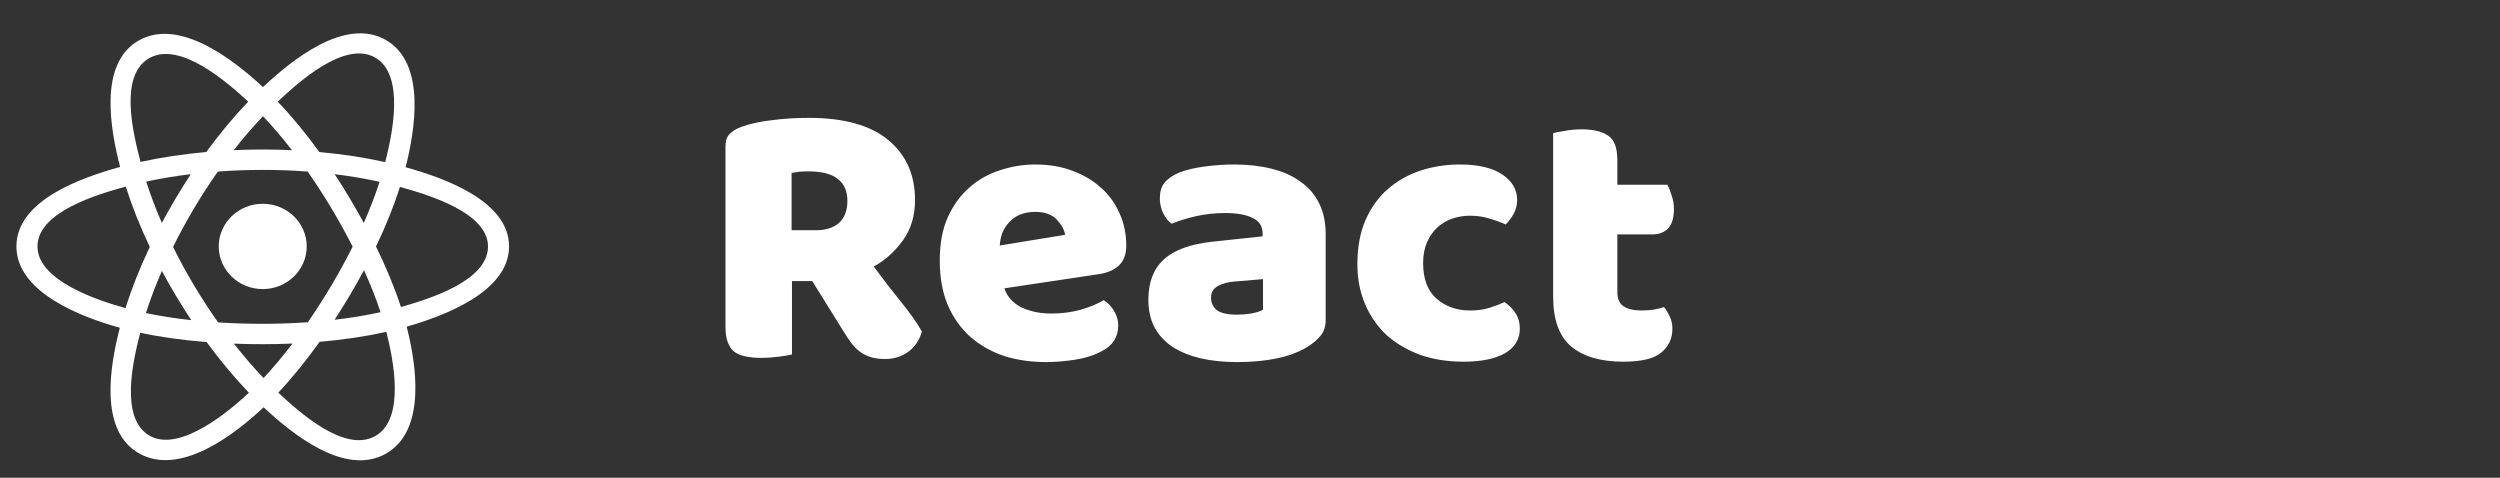 <svg width="157" height="30" viewBox="0 0 157 30" fill="none" xmlns="http://www.w3.org/2000/svg">
<rect x="0" y="0" width="157" height="30" fill="#333333" stroke="none"/>
<path d="M49.736 17.65V22.258C49.56 22.306 49.28 22.354 48.896 22.402C48.528 22.45 48.16 22.474 47.792 22.474C47.424 22.474 47.096 22.442 46.808 22.378C46.536 22.33 46.304 22.234 46.112 22.09C45.936 21.946 45.8 21.746 45.704 21.49C45.608 21.234 45.56 20.898 45.56 20.482V9.178C45.56 8.842 45.648 8.586 45.824 8.41C46.016 8.218 46.272 8.066 46.592 7.954C47.136 7.762 47.768 7.626 48.488 7.546C49.208 7.45 49.976 7.402 50.792 7.402C53 7.402 54.664 7.866 55.784 8.794C56.904 9.722 57.464 10.978 57.464 12.562C57.464 13.554 57.208 14.402 56.696 15.106C56.184 15.81 55.576 16.354 54.872 16.738C55.448 17.522 56.016 18.258 56.576 18.946C57.136 19.634 57.576 20.258 57.896 20.818C57.736 21.378 57.44 21.81 57.008 22.114C56.592 22.402 56.12 22.546 55.592 22.546C55.24 22.546 54.936 22.506 54.68 22.426C54.424 22.346 54.2 22.234 54.008 22.09C53.816 21.946 53.64 21.77 53.48 21.562C53.32 21.354 53.168 21.13 53.024 20.89L51.008 17.65H49.736ZM51.248 14.458C51.856 14.458 52.336 14.306 52.688 14.002C53.04 13.682 53.216 13.218 53.216 12.61C53.216 12.002 53.016 11.546 52.616 11.242C52.232 10.922 51.616 10.762 50.768 10.762C50.528 10.762 50.336 10.77 50.192 10.786C50.048 10.802 49.888 10.826 49.712 10.858V14.458H51.248ZM65.689 22.738C64.745 22.738 63.865 22.61 63.049 22.354C62.249 22.082 61.545 21.682 60.937 21.154C60.345 20.626 59.873 19.962 59.521 19.162C59.185 18.362 59.017 17.426 59.017 16.354C59.017 15.298 59.185 14.394 59.521 13.642C59.873 12.874 60.329 12.25 60.889 11.77C61.449 11.274 62.089 10.914 62.809 10.69C63.529 10.45 64.265 10.33 65.017 10.33C65.865 10.33 66.633 10.458 67.321 10.714C68.025 10.97 68.625 11.322 69.121 11.77C69.633 12.218 70.025 12.754 70.297 13.378C70.585 14.002 70.729 14.682 70.729 15.418C70.729 15.962 70.577 16.378 70.273 16.666C69.969 16.954 69.545 17.138 69.001 17.218L63.073 18.106C63.249 18.634 63.609 19.034 64.153 19.306C64.697 19.562 65.321 19.69 66.025 19.69C66.681 19.69 67.297 19.61 67.873 19.45C68.465 19.274 68.945 19.074 69.313 18.85C69.569 19.01 69.785 19.234 69.961 19.522C70.137 19.81 70.225 20.114 70.225 20.434C70.225 21.154 69.889 21.69 69.217 22.042C68.705 22.314 68.129 22.498 67.489 22.594C66.849 22.69 66.249 22.738 65.689 22.738ZM65.017 13.306C64.633 13.306 64.297 13.37 64.009 13.498C63.737 13.626 63.513 13.794 63.337 14.002C63.161 14.194 63.025 14.418 62.929 14.674C62.849 14.914 62.801 15.162 62.785 15.418L66.889 14.746C66.841 14.426 66.665 14.106 66.361 13.786C66.057 13.466 65.609 13.306 65.017 13.306ZM77.685 19.762C77.957 19.762 78.253 19.738 78.573 19.69C78.909 19.626 79.157 19.546 79.317 19.45V17.53L77.589 17.674C77.141 17.706 76.773 17.802 76.485 17.962C76.197 18.122 76.053 18.362 76.053 18.682C76.053 19.002 76.173 19.266 76.413 19.474C76.669 19.666 77.093 19.762 77.685 19.762ZM77.493 10.33C78.357 10.33 79.141 10.418 79.845 10.594C80.565 10.77 81.173 11.042 81.669 11.41C82.181 11.762 82.573 12.218 82.845 12.778C83.117 13.322 83.253 13.97 83.253 14.722V20.098C83.253 20.514 83.133 20.858 82.893 21.13C82.669 21.386 82.397 21.61 82.077 21.802C81.037 22.426 79.573 22.738 77.685 22.738C76.837 22.738 76.069 22.658 75.381 22.498C74.709 22.338 74.125 22.098 73.629 21.778C73.149 21.458 72.773 21.05 72.501 20.554C72.245 20.058 72.117 19.482 72.117 18.826C72.117 17.722 72.445 16.874 73.101 16.282C73.757 15.69 74.773 15.322 76.149 15.178L79.293 14.842V14.674C79.293 14.21 79.085 13.882 78.669 13.69C78.269 13.482 77.685 13.378 76.917 13.378C76.309 13.378 75.717 13.442 75.141 13.57C74.565 13.698 74.045 13.858 73.581 14.05C73.373 13.906 73.197 13.69 73.053 13.402C72.909 13.098 72.837 12.786 72.837 12.466C72.837 12.05 72.933 11.722 73.125 11.482C73.333 11.226 73.645 11.01 74.061 10.834C74.525 10.658 75.069 10.53 75.693 10.45C76.333 10.37 76.933 10.33 77.493 10.33ZM92.324 13.546C91.924 13.546 91.54 13.61 91.172 13.738C90.82 13.866 90.508 14.058 90.236 14.314C89.98 14.554 89.772 14.858 89.612 15.226C89.452 15.594 89.372 16.026 89.372 16.522C89.372 17.514 89.652 18.258 90.212 18.754C90.788 19.25 91.484 19.498 92.3 19.498C92.78 19.498 93.196 19.442 93.548 19.33C93.9 19.218 94.212 19.098 94.484 18.97C94.804 19.194 95.044 19.442 95.204 19.714C95.364 19.97 95.444 20.282 95.444 20.65C95.444 21.306 95.132 21.818 94.508 22.186C93.884 22.538 93.02 22.714 91.916 22.714C90.908 22.714 89.996 22.57 89.18 22.282C88.364 21.978 87.66 21.562 87.068 21.034C86.492 20.49 86.044 19.842 85.724 19.09C85.404 18.338 85.244 17.506 85.244 16.594C85.244 15.538 85.412 14.618 85.748 13.834C86.1 13.034 86.572 12.378 87.164 11.866C87.756 11.354 88.436 10.97 89.204 10.714C89.988 10.458 90.812 10.33 91.676 10.33C92.828 10.33 93.716 10.538 94.34 10.954C94.964 11.37 95.276 11.906 95.276 12.562C95.276 12.866 95.204 13.154 95.06 13.426C94.916 13.682 94.748 13.906 94.556 14.098C94.284 13.97 93.956 13.85 93.572 13.738C93.188 13.61 92.772 13.546 92.324 13.546ZM101.57 18.346C101.57 18.762 101.698 19.058 101.954 19.234C102.226 19.41 102.602 19.498 103.082 19.498C103.322 19.498 103.57 19.482 103.826 19.45C104.082 19.402 104.306 19.346 104.498 19.282C104.642 19.458 104.762 19.658 104.858 19.882C104.97 20.09 105.026 20.346 105.026 20.65C105.026 21.258 104.794 21.754 104.33 22.138C103.882 22.522 103.082 22.714 101.93 22.714C100.522 22.714 99.434 22.394 98.666 21.754C97.914 21.114 97.538 20.074 97.538 18.634V8.362C97.714 8.314 97.962 8.266 98.282 8.218C98.618 8.154 98.97 8.122 99.338 8.122C100.042 8.122 100.586 8.25 100.97 8.506C101.37 8.746 101.57 9.266 101.57 10.066V11.602H104.714C104.81 11.778 104.898 12.002 104.978 12.274C105.074 12.53 105.122 12.818 105.122 13.138C105.122 13.698 104.994 14.106 104.738 14.362C104.498 14.602 104.17 14.722 103.754 14.722H101.57V18.346Z" fill="white"/>
<g clip-path="url(#clip0_62_15)">
<path d="M19.262 15.475C19.262 13.996 18.026 12.797 16.5 12.797C14.974 12.797 13.737 13.996 13.737 15.475C13.737 16.955 14.974 18.154 16.5 18.154C18.026 18.154 19.262 16.955 19.262 15.475Z" fill="white"/>
<path fill-rule="evenodd" clip-rule="evenodd" d="M25.472 10.502C26.056 8.204 26.789 3.941 24.204 2.496C21.631 1.057 18.282 3.814 16.514 5.469C14.751 3.831 11.309 1.086 8.726 2.535C6.154 3.979 6.947 8.171 7.543 10.484C5.144 11.144 1.031 12.568 1.031 15.475C1.031 18.375 5.14 19.923 7.525 20.583C6.926 22.909 6.173 27.041 8.748 28.481C11.341 29.93 14.773 27.251 16.557 25.578C18.337 27.242 21.653 29.94 24.226 28.495C26.808 27.046 26.136 22.841 25.539 20.515C27.851 19.853 31.969 18.338 31.969 15.475C31.969 12.595 27.834 11.161 25.472 10.502ZM25.179 19.282C24.788 18.08 24.259 16.802 23.613 15.482C24.23 14.193 24.738 12.931 25.118 11.737C26.849 12.223 30.647 13.336 30.647 15.475C30.647 17.635 27.003 18.757 25.179 19.282ZM23.564 27.386C21.644 28.464 18.791 25.884 17.477 24.658C18.349 23.734 19.22 22.659 20.071 21.466C21.566 21.337 22.979 21.127 24.261 20.84C24.68 22.485 25.493 26.304 23.564 27.386ZM9.409 27.371C7.488 26.297 8.366 22.61 8.806 20.897C10.074 21.169 11.476 21.364 12.976 21.482C13.831 22.65 14.728 23.723 15.631 24.663C14.515 25.71 11.338 28.449 9.409 27.371ZM2.353 15.475C2.353 13.308 6.128 12.203 7.898 11.718C8.286 12.939 8.793 14.216 9.406 15.506C8.785 16.817 8.27 18.113 7.88 19.349C6.191 18.88 2.353 17.644 2.353 15.475ZM9.388 3.644C11.316 2.562 14.308 5.198 15.588 6.384C14.69 7.32 13.801 8.385 12.953 9.546C11.498 9.677 10.105 9.887 8.825 10.168C8.344 8.303 7.462 4.725 9.388 3.644ZM21.016 10.939C22.003 11.06 22.949 11.22 23.837 11.417C23.57 12.245 23.238 13.112 22.847 14C22.279 12.956 21.671 11.934 21.016 10.939ZM16.515 7.3C17.124 7.94 17.735 8.655 18.335 9.431C17.117 9.375 15.897 9.374 14.679 9.43C15.28 8.661 15.896 7.947 16.515 7.3ZM10.165 13.999C9.78 13.114 9.45 12.244 9.181 11.403C10.064 11.212 11.005 11.055 11.986 10.937C11.33 11.929 10.722 12.951 10.165 13.999ZM12.014 20.105C11.001 19.996 10.046 19.847 9.163 19.661C9.436 18.806 9.773 17.917 10.166 17.013C10.731 18.071 11.348 19.103 12.014 20.105ZM16.551 23.741C15.925 23.086 15.3 22.361 14.69 21.581C15.915 21.628 17.143 21.628 18.368 21.575C17.765 22.369 17.157 23.095 16.551 23.741ZM22.859 16.967C23.273 17.881 23.622 18.765 23.898 19.605C23.001 19.804 22.033 19.964 21.012 20.082C21.672 19.069 22.29 18.03 22.859 16.967ZM19.333 20.238C17.459 20.367 15.573 20.366 13.699 20.248C12.634 18.74 11.685 17.153 10.867 15.506C11.682 13.862 12.623 12.279 13.683 10.773C15.559 10.635 17.447 10.635 19.322 10.773C20.373 12.28 21.313 13.859 22.147 15.488C21.323 17.131 20.377 18.717 19.333 20.238ZM23.544 3.606C25.473 4.685 24.614 8.516 24.193 10.181C22.909 9.894 21.515 9.681 20.056 9.548C19.206 8.374 18.325 7.307 17.441 6.383C18.737 5.171 21.634 2.538 23.544 3.606Z" fill="white"/>
</g>
<defs>
<clipPath id="clip0_62_15">
<rect width="31" height="27" fill="white" transform="translate(1 2)"/>
</clipPath>
</defs>
</svg>

